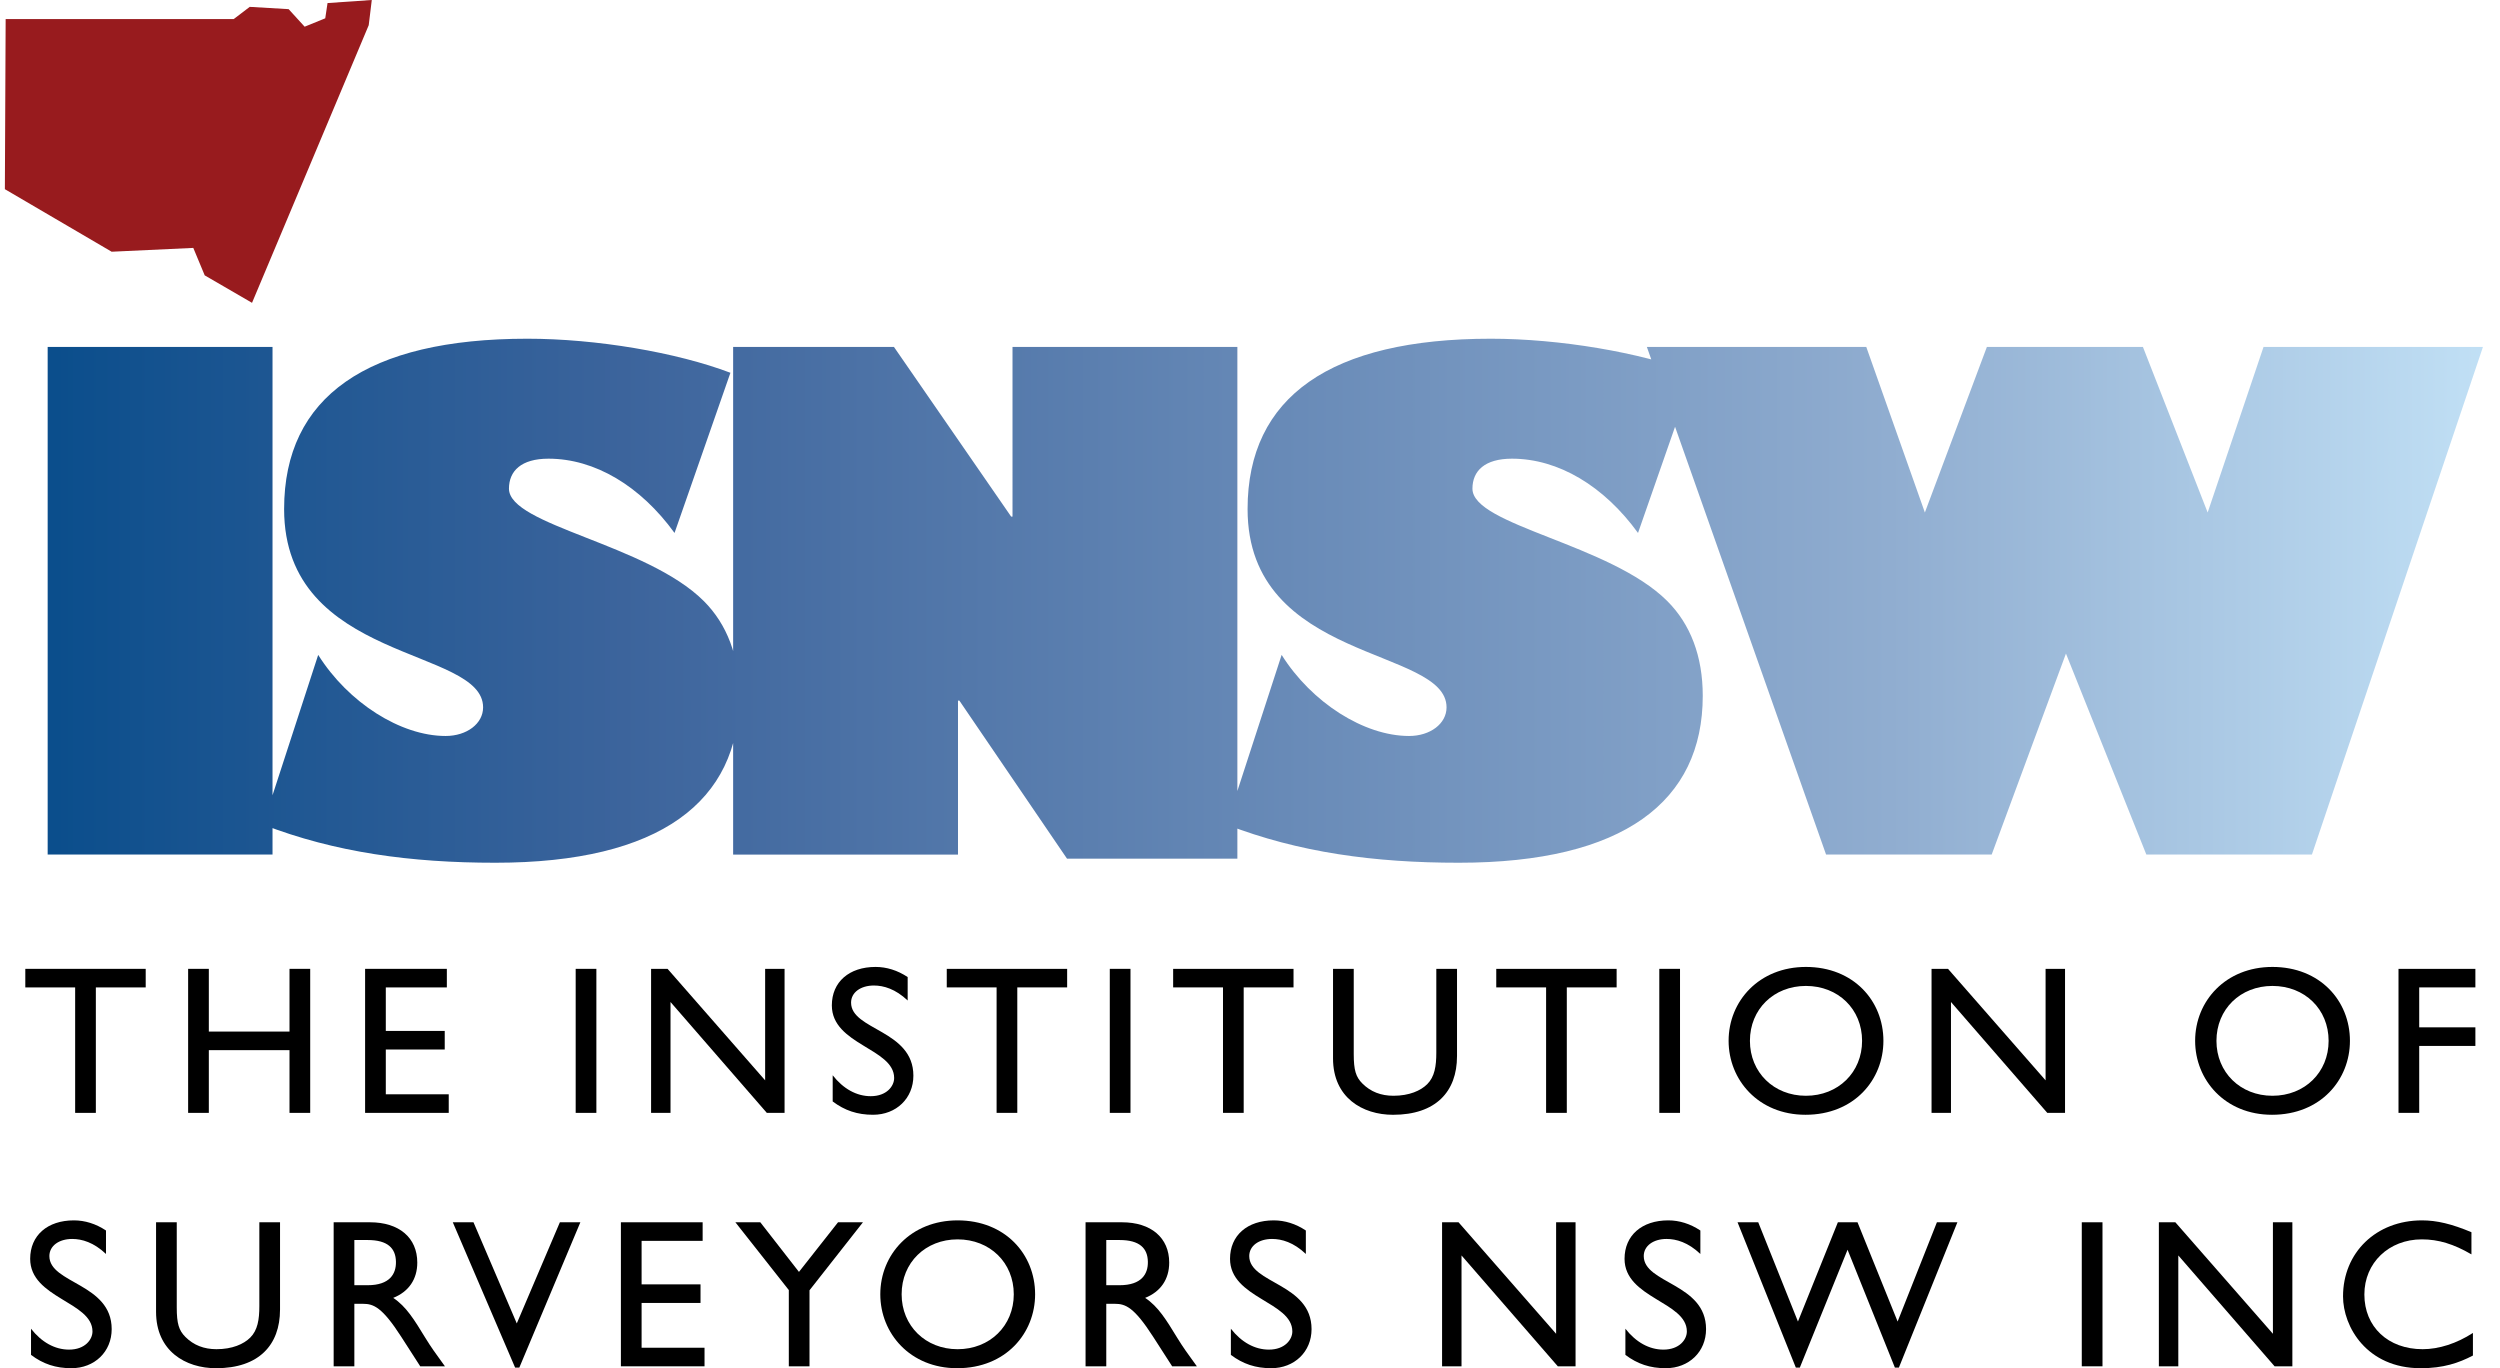 <?xml version="1.0" encoding="utf-8"?>
<!-- Generator: Adobe Illustrator 27.3.1, SVG Export Plug-In . SVG Version: 6.00 Build 0)  -->
<svg version="1.1" id="Layer_1" xmlns="http://www.w3.org/2000/svg" xmlns:xlink="http://www.w3.org/1999/xlink" x="0px" y="0px"
	 viewBox="0 0 167.793 91.831" enable-background="new 0 0 167.793 91.831" xml:space="preserve">
<g>
	<path d="M9.778,66.273H6.433v8.42H5.044v-8.42H1.699v-1.247h8.08V66.273z"/>
	<path d="M20.82,74.693h-1.389v-4.21h-5.415v4.21h-1.389v-9.667h1.389v4.21h5.415v-4.21h1.389V74.693z"/>
	<path d="M29.991,66.273h-4.097v2.92h3.955v1.247h-3.955v3.006h4.224v1.247h-5.613v-9.667h5.486V66.273z"/>
	<path d="M40.027,74.693h-1.389v-9.667h1.389V74.693z"/>
	<path d="M52.657,74.693h-1.19l-6.464-7.441v7.441h-1.304v-9.667h1.106l6.549,7.484v-7.484h1.304V74.693z"/>
	<path d="M60.921,67.152c-0.822-0.779-1.616-1.007-2.268-1.007c-0.893,0-1.531,0.468-1.531,1.148c0,1.857,4.182,1.829,4.182,4.904
		c0,1.517-1.148,2.623-2.708,2.623c-1.049,0-1.899-0.284-2.708-0.894V72.17c0.709,0.907,1.602,1.403,2.552,1.403
		c1.077,0,1.573-0.68,1.573-1.219c0-1.999-4.182-2.226-4.182-4.876c0-1.573,1.163-2.58,2.934-2.58c0.737,0,1.475,0.227,2.155,0.681
		V67.152z"/>
	<path d="M71.623,66.273h-3.345v8.42h-1.389v-8.42h-3.345v-1.247h8.08V66.273z"/>
	<path d="M75.875,74.693h-1.389v-9.667h1.389V74.693z"/>
	<path d="M86.819,66.273h-3.346v8.42h-1.389v-8.42h-3.346v-1.247h8.08V66.273z"/>
	<path d="M97.79,70.895c0,2.367-1.418,3.927-4.295,3.927c-2.041,0-4.026-1.148-4.026-3.785v-6.01h1.39v5.712
		c0,1.092,0.142,1.545,0.581,1.984c0.553,0.553,1.247,0.822,2.084,0.822c1.062,0,1.828-0.34,2.268-0.779
		c0.496-0.496,0.609-1.205,0.609-2.112v-5.627h1.39V70.895z"/>
	<path d="M108.505,66.273h-3.345v8.42h-1.39v-8.42h-3.345v-1.247h8.079V66.273z"/>
	<path d="M112.758,74.693h-1.39v-9.667h1.39V74.693z"/>
	<path d="M121.207,64.898c3.189,0,5.202,2.268,5.202,4.961c0,2.608-1.956,4.962-5.23,4.962c-3.161,0-5.16-2.339-5.16-4.962
		C116.018,67.181,118.074,64.898,121.207,64.898z M121.207,73.545c2.169,0,3.771-1.573,3.771-3.686c0-2.126-1.602-3.686-3.771-3.686
		c-2.155,0-3.757,1.56-3.757,3.686C117.45,71.972,119.051,73.545,121.207,73.545z"/>
	<path d="M138.599,74.693h-1.191l-6.464-7.441v7.441h-1.304v-9.667h1.105l6.549,7.484v-7.484h1.305V74.693z"/>
	<path d="M152.519,64.898c3.189,0,5.202,2.268,5.202,4.961c0,2.608-1.956,4.962-5.23,4.962c-3.161,0-5.16-2.339-5.16-4.962
		C147.331,67.181,149.386,64.898,152.519,64.898z M152.519,73.545c2.169,0,3.771-1.573,3.771-3.686c0-2.126-1.602-3.686-3.771-3.686
		c-2.155,0-3.757,1.56-3.757,3.686C148.762,71.972,150.364,73.545,152.519,73.545z"/>
	<path d="M166.141,66.273h-3.77v2.679h3.77V70.2h-3.77v4.493h-1.39v-9.667h5.16V66.273z"/>
	<path d="M7.113,84.162c-0.822-0.779-1.616-1.007-2.268-1.007c-0.893,0-1.531,0.468-1.531,1.148c0,1.857,4.182,1.829,4.182,4.904
		c0,1.517-1.148,2.623-2.707,2.623c-1.049,0-1.899-0.284-2.707-0.894V89.18c0.709,0.907,1.602,1.403,2.552,1.403
		c1.077,0,1.573-0.68,1.573-1.219c0-1.999-4.182-2.226-4.182-4.876c0-1.573,1.163-2.58,2.934-2.58c0.737,0,1.475,0.227,2.155,0.681
		V84.162z"/>
	<path d="M18.794,87.904c0,2.367-1.418,3.927-4.295,3.927c-2.041,0-4.025-1.149-4.025-3.785v-6.01h1.389v5.712
		c0,1.092,0.142,1.545,0.581,1.984c0.553,0.553,1.248,0.822,2.084,0.822c1.063,0,1.828-0.34,2.268-0.779
		c0.496-0.496,0.61-1.205,0.61-2.112v-5.627h1.389V87.904z"/>
	<path d="M24.832,82.036c1.956,0,3.175,1.034,3.175,2.707c0,1.12-0.581,1.956-1.616,2.367c0.879,0.581,1.417,1.475,2.154,2.679
		c0.411,0.667,0.652,0.993,1.318,1.914h-1.658l-1.276-1.984c-1.276-1.984-1.857-2.211-2.565-2.211h-0.581v4.195h-1.389v-9.667
		H24.832z M23.783,86.26h0.893c1.488,0,1.914-0.766,1.899-1.573c-0.014-0.907-0.553-1.46-1.899-1.46h-0.893V86.26z"/>
	<path d="M34.856,91.788h-0.284l-4.182-9.752h1.389l2.906,6.789l2.892-6.789h1.375L34.856,91.788z"/>
	<path d="M47.159,83.283h-4.097v2.92h3.955v1.247h-3.955v3.006h4.224v1.247h-5.613v-9.667h5.486V83.283z"/>
	<path d="M56.246,82.036h1.672l-3.586,4.564v5.103h-1.389v-5.117l-3.586-4.55h1.673l2.594,3.331L56.246,82.036z"/>
	<path d="M64.271,81.908c3.189,0,5.203,2.268,5.203,4.961c0,2.608-1.956,4.962-5.231,4.962c-3.161,0-5.16-2.339-5.16-4.962
		C59.083,84.19,61.138,81.908,64.271,81.908z M64.271,90.555c2.169,0,3.771-1.573,3.771-3.686c0-2.126-1.602-3.686-3.771-3.686
		c-2.154,0-3.756,1.56-3.756,3.686C60.514,88.981,62.116,90.555,64.271,90.555z"/>
	<path d="M75.299,82.036c1.956,0,3.175,1.034,3.175,2.707c0,1.12-0.581,1.956-1.616,2.367c0.879,0.581,1.417,1.475,2.154,2.679
		c0.411,0.667,0.652,0.993,1.318,1.914h-1.658l-1.276-1.984c-1.276-1.984-1.857-2.211-2.565-2.211H74.25v4.195H72.86v-9.667H75.299z
		 M74.25,86.26h0.893c1.488,0,1.914-0.766,1.899-1.573c-0.014-0.907-0.553-1.46-1.899-1.46H74.25V86.26z"/>
	<path d="M87.645,84.162c-0.822-0.779-1.615-1.007-2.268-1.007c-0.894,0-1.531,0.468-1.531,1.148c0,1.857,4.182,1.829,4.182,4.904
		c0,1.517-1.149,2.623-2.707,2.623c-1.049,0-1.9-0.284-2.708-0.894V89.18c0.709,0.907,1.603,1.403,2.552,1.403
		c1.077,0,1.573-0.68,1.573-1.219c0-1.999-4.182-2.226-4.182-4.876c0-1.573,1.163-2.58,2.935-2.58c0.736,0,1.475,0.227,2.154,0.681
		V84.162z"/>
	<path d="M105.747,91.703h-1.191l-6.463-7.441v7.441h-1.305v-9.667h1.105l6.549,7.484v-7.484h1.305V91.703z"/>
	<path d="M114.124,84.162c-0.822-0.779-1.616-1.007-2.269-1.007c-0.893,0-1.531,0.468-1.531,1.148c0,1.857,4.182,1.829,4.182,4.904
		c0,1.517-1.147,2.623-2.707,2.623c-1.049,0-1.899-0.284-2.707-0.894V89.18c0.708,0.907,1.601,1.403,2.551,1.403
		c1.078,0,1.574-0.68,1.574-1.219c0-1.999-4.182-2.226-4.182-4.876c0-1.573,1.162-2.58,2.934-2.58c0.737,0,1.475,0.227,2.155,0.681
		V84.162z"/>
	<path d="M127.449,91.788h-0.27l-3.176-7.909l-3.203,7.909h-0.269l-3.912-9.752h1.389l2.665,6.662l2.68-6.662h1.318l2.692,6.662
		L130,82.036h1.375L127.449,91.788z"/>
	<path d="M141.113,91.703h-1.39v-9.667h1.39V91.703z"/>
	<path d="M153.856,91.703h-1.191l-6.463-7.441v7.441h-1.305v-9.667h1.106l6.549,7.484v-7.484h1.305V91.703z"/>
	<path d="M165.876,84.19c-1.19-0.694-2.211-1.007-3.331-1.007c-2.211,0-3.855,1.574-3.855,3.7c0,2.169,1.587,3.671,3.912,3.671
		c1.092,0,2.282-0.383,3.374-1.091v1.517c-0.95,0.496-1.985,0.851-3.502,0.851c-3.629,0-5.216-2.793-5.216-4.82
		c0-2.948,2.226-5.103,5.301-5.103c0.992,0,1.999,0.241,3.317,0.794V84.19z"/>
</g>
<polygon fill="#981B1E" points="0.379,1.28 15.686,1.28 16.761,0.461 19.372,0.614 20.447,1.792 21.83,1.229 21.983,0.205 24.953,0 
	24.748,1.69 16.915,20.325 13.74,18.482 12.973,16.639 7.494,16.895 0.327,12.697 "/>
<g>
	<defs>
		<path id="SVGID_1_" d="M3.199,23.285h15.092v34.071H3.199V23.285z M45.273,35.77c-2.287-3.156-5.351-4.985-8.461-4.985
			c-1.829,0-2.652,0.823-2.652,2.013c0,2.47,9.238,3.704,13.08,7.546c1.555,1.555,2.378,3.704,2.378,6.356
			c0,7.089-5.305,11.205-16.372,11.205c-5.671,0-10.748-0.686-15.595-2.562l3.705-11.388c2.012,3.202,5.534,5.442,8.552,5.442
			c1.418,0,2.516-0.823,2.516-1.921c0-4.069-13.355-2.973-13.355-13.308c0-7.546,5.58-11.434,16.327-11.434
			c4.619,0,10.016,0.915,13.628,2.286L45.273,35.77z M49.206,23.285h10.793l7.866,11.388h0.092V23.285h15.092v34.346H71.615
			l-7.226-10.61h-0.091v10.336H49.206V23.285z M109.939,35.77c-2.287-3.156-5.351-4.985-8.461-4.985
			c-1.829,0-2.652,0.823-2.652,2.013c0,2.47,9.238,3.704,13.08,7.546c1.555,1.555,2.378,3.704,2.378,6.356
			c0,7.089-5.306,11.205-16.373,11.205c-5.671,0-10.747-0.686-15.595-2.562l3.704-11.388c2.013,3.202,5.534,5.442,8.553,5.442
			c1.417,0,2.515-0.823,2.515-1.921c0-4.069-13.354-2.973-13.354-13.308c0-7.546,5.579-11.434,16.326-11.434
			c4.619,0,10.016,0.915,13.629,2.286L109.939,35.77z M122.561,57.356l-12.028-34.071h14.726l3.933,11.113l4.162-11.113h10.473
			l4.345,11.113l3.75-11.113h14.727l-11.479,34.071h-11.113l-5.396-13.491l-4.985,13.491H122.561z"/>
	</defs>
	<clipPath id="SVGID_00000097458873870880011840000001006045601841790104_">
		<use xlink:href="#SVGID_1_"  overflow="visible"/>
	</clipPath>
	
		<linearGradient id="SVGID_00000005945874262446966670000005340043407769449371_" gradientUnits="userSpaceOnUse" x1="0" y1="39.612" x2="167.793" y2="39.612">
		<stop  offset="0.022" style="stop-color:#0B4E8C"/>
		<stop  offset="0.249" style="stop-color:#3C649C"/>
		<stop  offset="0.756" style="stop-color:#90ADD0"/>
		<stop  offset="1" style="stop-color:#C2E1F6"/>
	</linearGradient>
	
		<rect y="16.851" clip-path="url(#SVGID_00000097458873870880011840000001006045601841790104_)" fill="url(#SVGID_00000005945874262446966670000005340043407769449371_)" width="167.793" height="45.522"/>
</g>
</svg>
